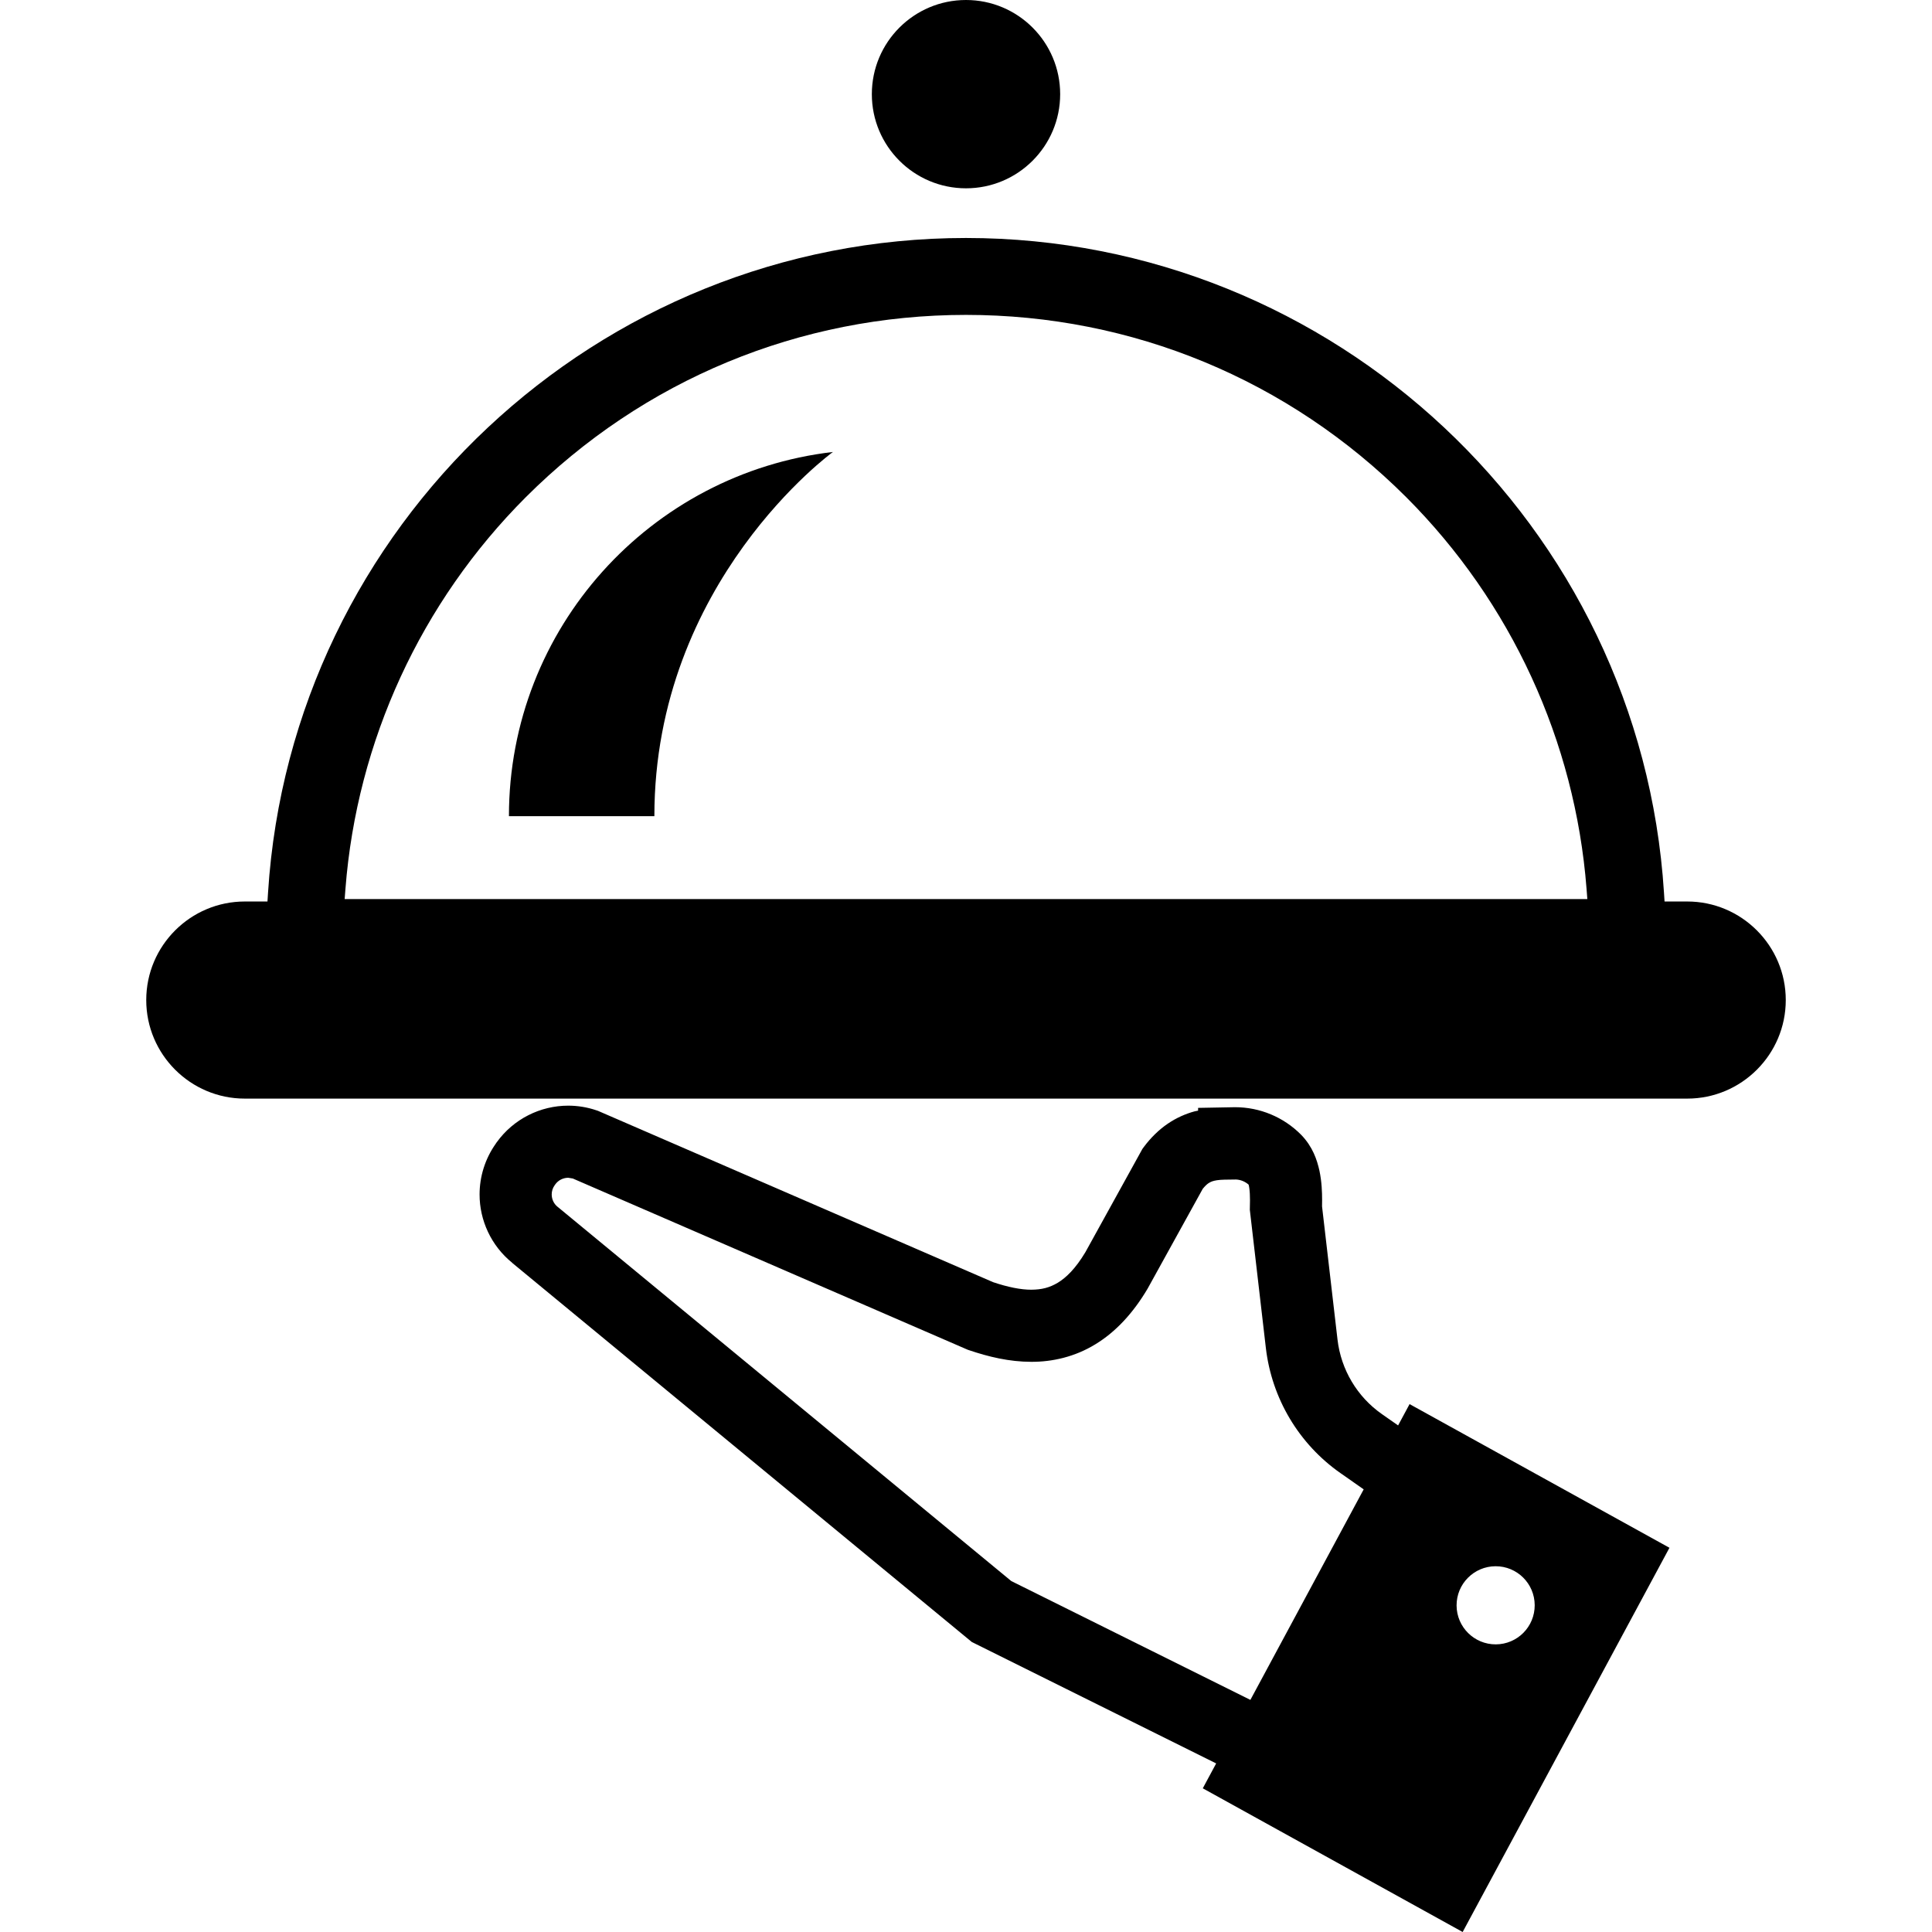 <?xml version="1.0" encoding="utf-8"?>

<!DOCTYPE svg PUBLIC "-//W3C//DTD SVG 1.1//EN" "http://www.w3.org/Graphics/SVG/1.1/DTD/svg11.dtd">
<!-- Скачано с сайта svg4.ru / Downloaded from svg4.ru -->
<svg height="800px" width="800px" version="1.1" id="_x32_" xmlns="http://www.w3.org/2000/svg" xmlns:xlink="http://www.w3.org/1999/xlink" 
	 viewBox="0 0 512 512"  xml:space="preserve">
<style type="text/css">
	.st0{fill:#000000;}
</style>
<g>
	<path class="st0" d="M134.873,216.298h38.542c0-62.228,47.321-96.521,47.321-96.521
		C172.408,125.42,134.873,166.445,134.873,216.298z"/>
	<path class="st0" d="M370.511,377.752l-4.305-3.011c-6.539-4.573-10.825-11.771-11.752-19.728l-4.1-35.319
		c0.006-0.517,0.019-1.021,0.019-1.618c-0.006-2.222-0.087-4.859-0.703-7.802c-0.641-2.906-1.792-6.402-4.872-9.562
		c-4.622-4.666-10.918-7.292-17.482-7.292l-0.43,0.006l-9.379,0.174v0.734c-0.342,0.075-0.653,0.112-1.002,0.206
		c-2.271,0.622-4.716,1.668-7.03,3.248c-2.321,1.58-4.48,3.664-6.346,6.172l-0.385,0.522l-15.097,27.344
		c-2.644,4.424-5.135,6.781-7.313,8.106c-2.203,1.32-4.265,1.83-7.022,1.855c-2.787,0.012-6.258-0.697-10.144-2.004l-104.711-45.404
		l-0.374-0.124c-2.46-0.84-4.999-1.244-7.5-1.244c-7.366,0-14.487,3.503-18.964,9.731l-0.031,0.037l-0.164,0.236l0.009,0.006
		c-2.908,4.069-4.342,8.841-4.339,13.52c-0.009,6.788,3.011,13.556,8.673,18.135l-0.013,0.013l121.78,100.452l0.983,0.491
		l63.78,31.692l-3.546,6.595L387.619,512l54.805-101.822l-68.872-38.076L370.511,377.752z M331.365,450.488l-63.366-31.493
		l-120.131-99.097l-0.068-0.05c-1.058-0.846-1.581-2.04-1.593-3.31c0.006-0.872,0.245-1.68,0.79-2.445l0.028-0.038l0.118-0.168
		c0.812-1.133,2.103-1.761,3.44-1.767l1.22,0.199l104.633,45.368l0.36,0.124c5.18,1.754,10.661,3.08,16.515,3.086
		c5.591,0.025,11.575-1.338,16.951-4.635c5.4-3.278,10.016-8.256,13.848-14.726l0.081-0.144l14.54-26.329
		c0.598-0.747,1.102-1.207,1.493-1.474c0.684-0.448,1.207-0.641,2.295-0.816c1.07-0.167,2.604-0.167,4.701-0.186l0.342-0.006
		c1.245,0.062,2.402,0.548,3.336,1.362c0.068,0.243,0.142,0.579,0.193,1.02c0.118,0.834,0.168,1.942,0.168,3.111
		c0,0.604-0.012,1.226-0.031,1.866l-0.012,0.672l4.249,36.607c1.562,13.383,8.754,25.471,19.803,33.192l0.318,0.217l5.804,4.069
		L331.365,450.488z M406.713,425.378c0.025,5.717-4.58,10.371-10.302,10.396c-5.712,0.031-10.378-4.585-10.402-10.303
		c-0.025-5.718,4.598-10.371,10.308-10.402C402.041,415.044,406.689,419.66,406.713,425.378z"/>
	<path class="st0" d="M256,49.903c13.781,0,24.955-11.174,24.955-24.948C280.955,11.174,269.781,0,256,0
		c-13.78,0-24.954,11.174-24.954,24.954C231.045,38.729,242.22,49.903,256,49.903z"/>
	<path class="st0" d="M447.128,238.906h-6.004l-0.155-2.389C434.785,139.262,353.538,63.074,256,63.068
		c-97.528,0.006-178.778,76.194-184.965,173.449l-0.152,2.389h-6.007c-14.402,0-26.121,11.716-26.121,26.118
		c0,14.404,11.719,26.118,26.121,26.118h382.253c14.403,0,26.118-11.715,26.118-26.118
		C473.246,250.622,461.531,238.906,447.128,238.906z M91.338,238.265l0.212-2.749c3.033-39.109,19.999-75.946,47.775-103.738
		C170.501,100.621,211.939,83.456,256,83.45c44.062,0.006,85.5,17.171,116.682,48.328c27.773,27.798,44.739,64.635,47.768,103.738
		l0.212,2.749H91.338z"/>
</g>
</svg>